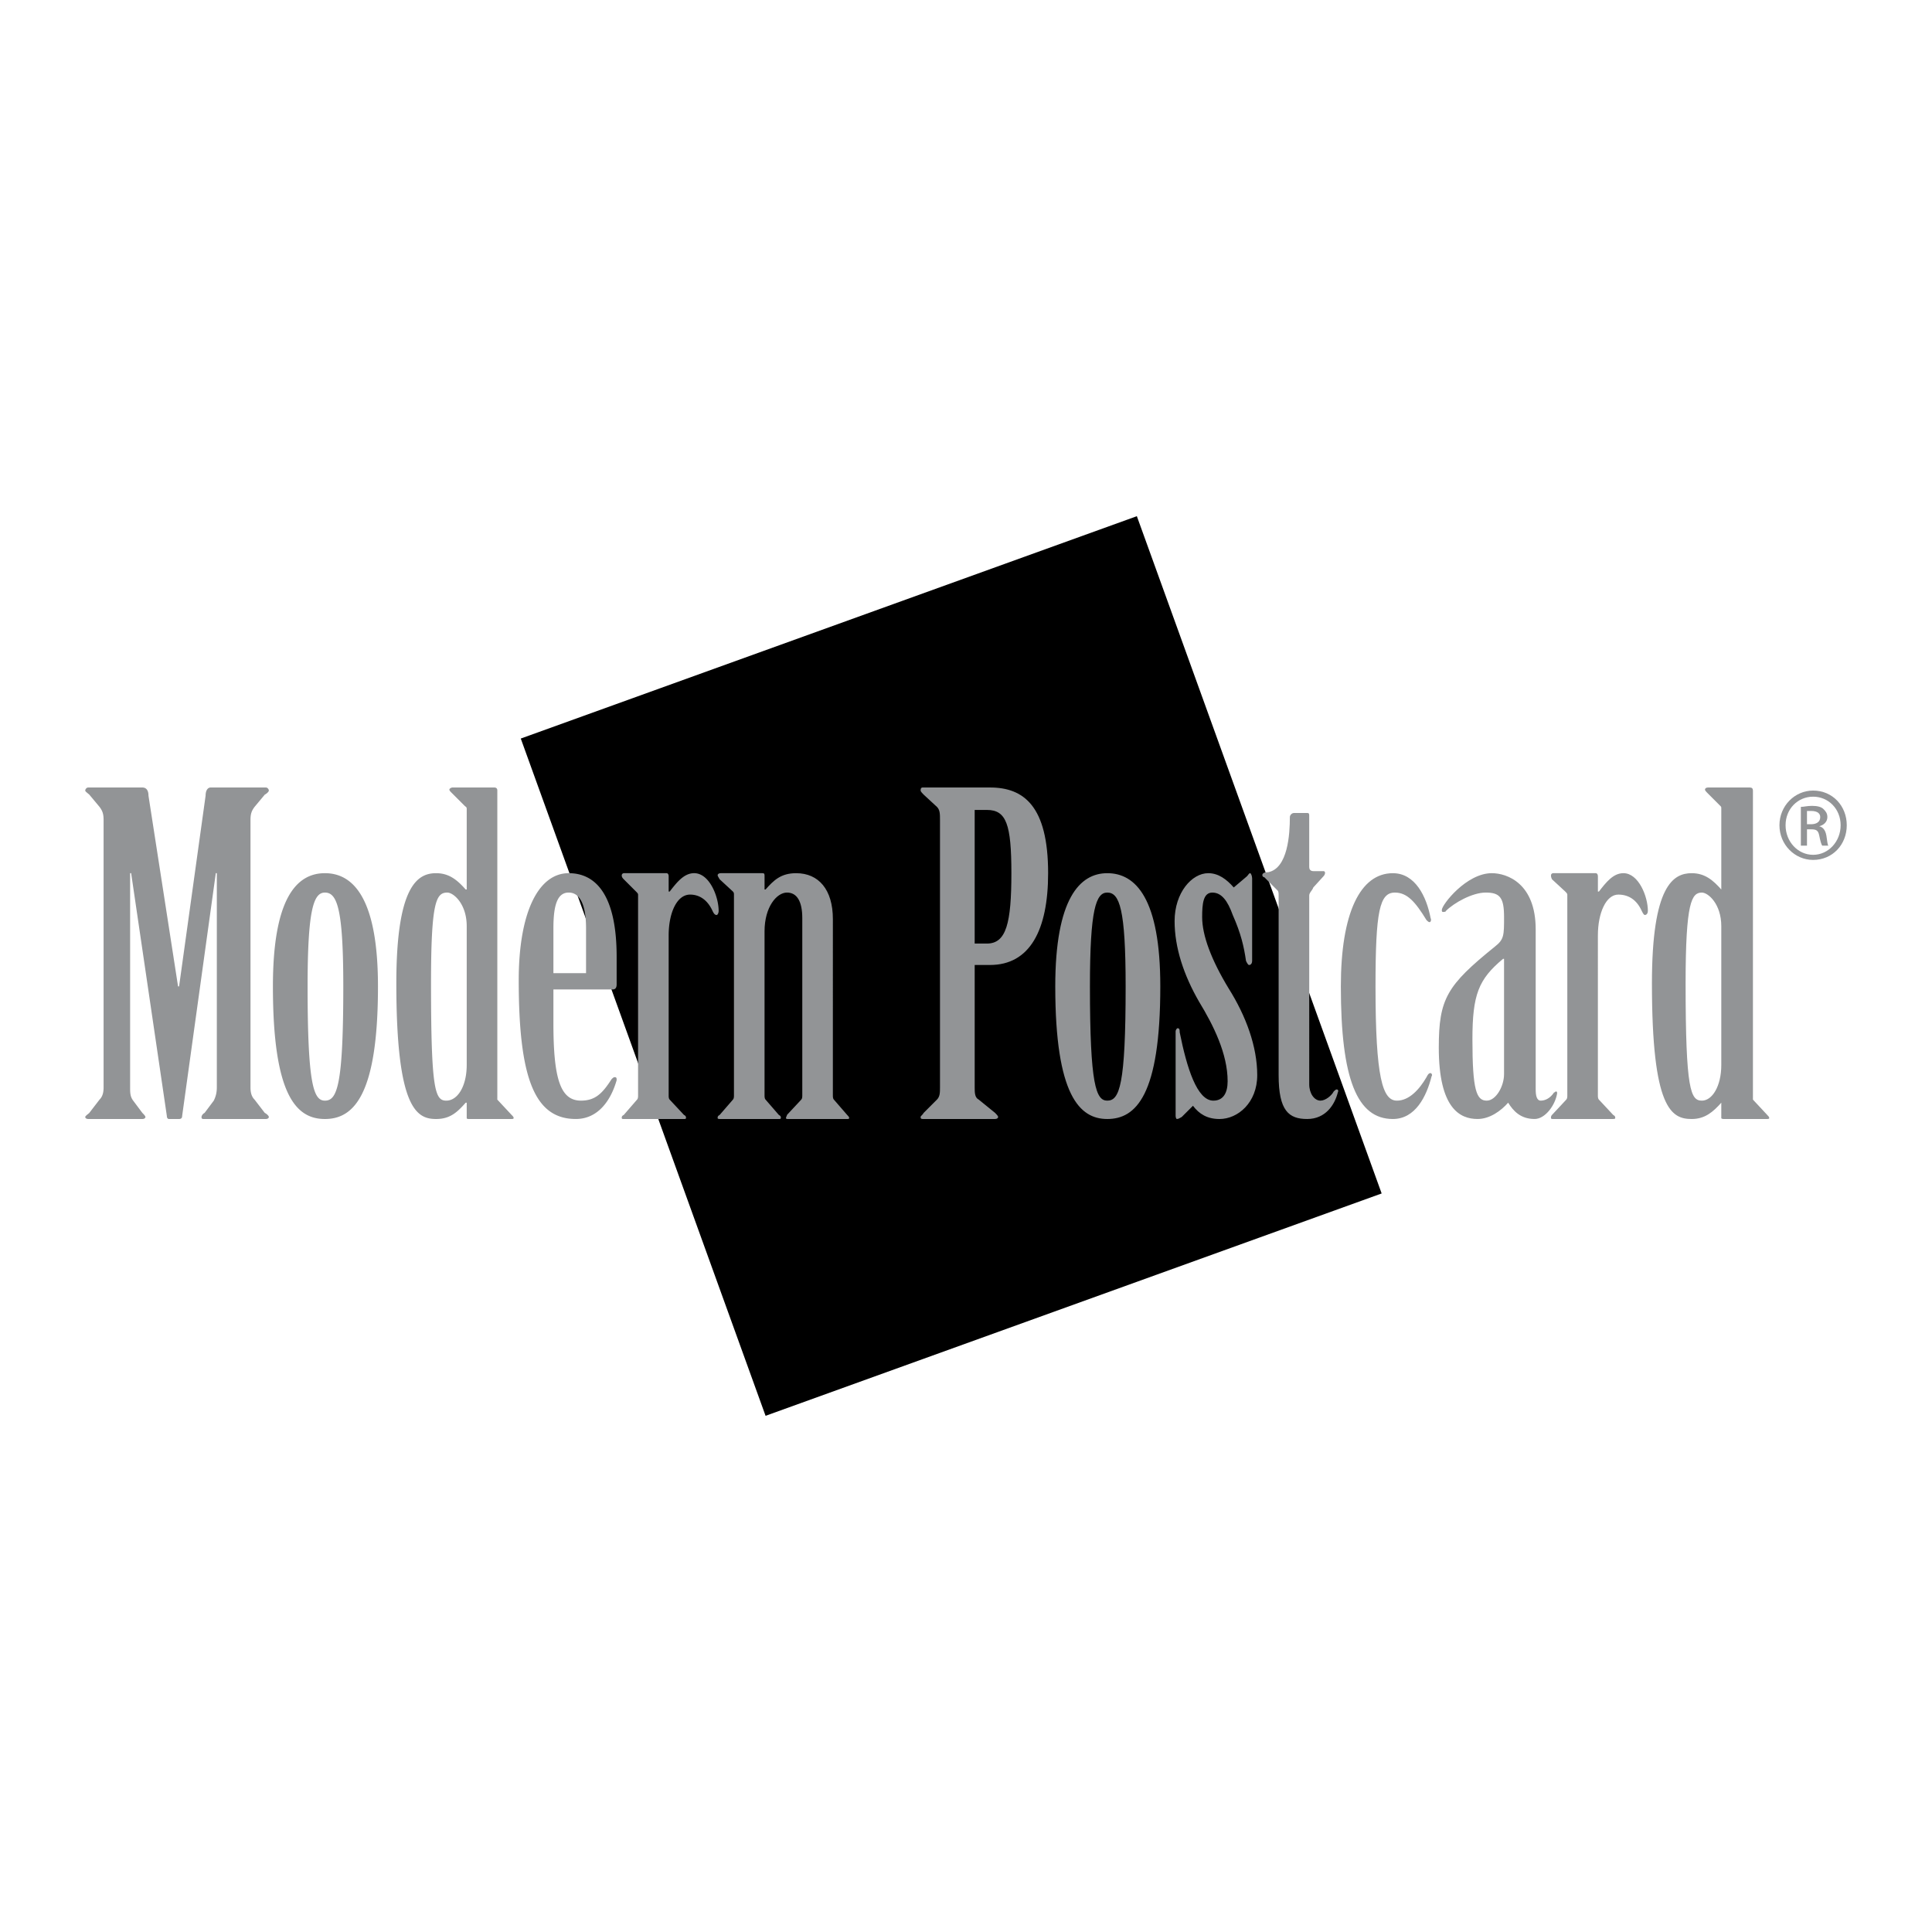 <svg xmlns="http://www.w3.org/2000/svg" width="2500" height="2500" viewBox="0 0 192.756 192.756"><g fill-rule="evenodd" clip-rule="evenodd"><path fill="#fff" d="M0 0h192.756v192.756H0V0z"/><path d="M137.848 119.072L113.424 51.5 51.958 73.685l24.423 67.571 61.467-22.184z"/><path d="M8.809 78.569c-.203 0-.305.204-.305.306s.305.305.407.407l1.018 1.221c.305.407.407.713.407 1.323v26.663c0 .51-.102.916-.407 1.221l-1.018 1.324c-.102.102-.407.305-.407.406s.102.203.305.203h5.394c.204 0 .306-.102.306-.203s-.204-.305-.306-.406l-.916-1.223c-.305-.406-.305-.812-.305-1.322V87.118h.102l3.562 24.22c0 .203.102.305.204.305h1.018c.204 0 .305-.102.305-.305l3.358-24.22h.102v21.371c0 .51-.102.916-.305 1.322l-.916 1.223c-.204.102-.306.305-.306.406s0 .203.204.203h6.208c.204 0 .305-.102.305-.203s-.204-.305-.407-.406l-1.018-1.324c-.305-.305-.407-.711-.407-1.221V81.826c0-.61.102-.916.407-1.323l1.018-1.221c.204-.102.407-.306.407-.407s-.102-.306-.305-.306h-5.496c-.305 0-.509.306-.509.814l-2.646 19.031h-.102l-2.951-19.031c0-.509-.204-.814-.611-.814H8.809zM32.418 87.118c-2.849 0-5.189 2.544-5.189 11.296 0 10.889 2.34 13.229 5.189 13.229 2.85 0 5.292-2.34 5.292-13.229 0-8.752-2.442-11.296-5.292-11.296zm0 22.693c-1.119 0-1.729-1.525-1.729-11.396 0-7.735.61-9.363 1.729-9.363 1.222 0 1.832 1.628 1.832 9.363 0 9.87-.61 11.396-1.832 11.396zM46.564 88.746h-.102c-.814-.916-1.628-1.628-2.951-1.628-1.832 0-3.969 1.221-3.969 10.99 0 12.518 2.035 13.535 3.969 13.535 1.425 0 2.137-.713 2.951-1.627h.102v1.525c0 .102.102.102.306.102h4.07c.204 0 .306 0 .306-.102s-.102-.203-.204-.305l-1.424-1.527V78.875c0-.204-.102-.306-.305-.306H45.14c-.102 0-.305.102-.305.204s.102.203.204.305l1.323 1.323c.102.102.203.102.203.305v8.04h-.001zm0 17.504c0 2.137-.916 3.561-2.035 3.561-1.12 0-1.526-1.018-1.526-11.703 0-8.14.509-9.056 1.628-9.056.61 0 1.934 1.119 1.934 3.358v13.84h-.001zM55.214 98.719h5.902c.305 0 .407-.203.407-.51v-2.747c0-6.411-2.239-8.345-4.783-8.345-3.053 0-4.986 3.969-4.986 10.685 0 9.871 1.628 13.84 5.698 13.84 2.137 0 3.46-1.73 4.071-3.867 0-.203 0-.305-.204-.305-.102 0-.203.102-.305.203-.916 1.426-1.628 2.137-3.053 2.137-2.035 0-2.747-2.137-2.747-7.734v-3.357zm0-1.629v-4.477c0-2.341.407-3.562 1.526-3.562s1.73 1.221 1.73 3.562v4.477h-3.256zM66.713 93.325c0-2.239.814-4.071 2.137-4.071.916 0 1.73.509 2.239 1.628.102.204.204.407.407.407.102 0 .204-.204.204-.407 0-1.425-.917-3.765-2.443-3.765-1.018 0-1.729.916-2.442 1.832h-.102v-1.526c0-.204-.102-.305-.203-.305h-4.274a.22.22 0 0 0-.204.204c0 .102 0 .204.204.407l1.221 1.221c.102.102.204.204.204.305v20.048c0 .102 0 .305-.102.406l-1.323 1.527c-.204.102-.204.203-.204.305s.102.102.204.102h6.004c.102 0 .204 0 .204-.102s0-.203-.204-.305l-1.425-1.527c-.102-.102-.102-.305-.102-.406V93.325z" fill="#929496"/><path d="M76.28 87.423c0-.204 0-.305-.204-.305h-4.172c-.204 0-.306.102-.306.204s.102.204.204.407l1.323 1.221c.102.102.102.204.102.305v20.048c0 .102 0 .305-.102.406l-1.323 1.527c-.204.102-.204.203-.204.305s.102.102.306.102h5.8c.102 0 .204 0 .204-.102s0-.203-.204-.305l-1.323-1.527c-.102-.102-.102-.305-.102-.406V92.918c0-2.442 1.221-3.867 2.238-3.867s1.527.916 1.527 2.544v17.708c0 .102 0 .305-.102.406l-1.425 1.527c0 .102-.102.203-.102.305s.102.102.204.102h5.902c.102 0 .204 0 .204-.102s-.102-.203-.204-.305l-1.323-1.527c-.102-.102-.102-.305-.102-.406V91.697c0-2.951-1.425-4.579-3.664-4.579-1.526 0-2.239.712-3.053 1.628h-.099v-1.323zM93.783 108.488c0 .51 0 .916-.305 1.221l-1.323 1.324c-.102.203-.306.305-.306.406s0 .203.204.203h7.227c.203 0 .305-.102.305-.203s-.203-.305-.305-.406l-1.629-1.324c-.406-.203-.406-.711-.406-1.221V96.276h1.525c3.969 0 5.801-3.46 5.801-9.159 0-6.717-2.443-8.549-5.801-8.549h-6.717c-.204 0-.204.204-.204.306s.204.305.306.407l1.323 1.221c.305.306.305.713.305 1.323v26.663zm3.461-27.68h1.221c1.934 0 2.441 1.425 2.441 6.31 0 4.986-.508 7.021-2.441 7.021h-1.221V80.808zM110.473 87.118c-2.748 0-5.189 2.544-5.189 11.296 0 10.889 2.441 13.229 5.189 13.229 2.85 0 5.291-2.34 5.291-13.229 0-8.752-2.442-11.296-5.291-11.296zm0 22.693c-1.119 0-1.73-1.525-1.73-11.396 0-7.735.611-9.363 1.73-9.363 1.221 0 1.832 1.628 1.832 9.363 0 9.87-.612 11.396-1.832 11.396zM124.924 87.626c0-.204-.102-.509-.205-.509-.102 0-.203.204-.305.305l-1.322 1.12c-.713-.814-1.527-1.425-2.545-1.425-1.629 0-3.357 1.934-3.357 4.783 0 2.646.916 5.395 2.441 8.039 1.426 2.342 2.85 5.189 2.85 7.938 0 1.121-.406 1.934-1.424 1.934-1.629 0-2.646-3.256-3.359-6.818 0-.203 0-.406-.203-.406-.102 0-.203.203-.203.305v8.447c0 .203.102.305.102.305.203 0 .305-.102.508-.203l1.121-1.119c.609.814 1.424 1.322 2.645 1.322 1.832 0 3.766-1.627 3.766-4.375 0-2.85-1.119-5.902-2.85-8.65-1.73-2.85-2.645-5.292-2.645-7.124 0-1.323.102-2.442 1.018-2.442s1.525.814 2.035 2.239c.814 1.832 1.119 3.155 1.322 4.579.102.203.203.407.305.407.205 0 .307-.204.307-.407v-8.245h-.002zM130.621 89.356c0-.305.307-.509.408-.814l1.018-1.12c.203-.204.203-.509 0-.509h-1.018c-.305 0-.408-.204-.408-.407v-5.088c0-.203 0-.305-.203-.305h-1.322c-.203 0-.406.204-.406.407 0 1.73-.205 5.089-2.139 5.496-.406 0-.609.102-.609.305 0 .102.102.204.203.204l1.322 1.323c.102.102.102.305.102.509v17.911c0 3.561 1.018 4.375 2.85 4.375s2.748-1.424 3.053-2.645c.102-.205 0-.307-.102-.307s-.203.102-.305.203c-.203.408-.814.916-1.322.916-.611 0-1.121-.711-1.121-1.627V89.356h-.001zM133.777 98.414c0 9.26 1.627 13.229 5.189 13.229 2.238 0 3.357-2.238 3.867-4.273.102-.102 0-.307-.102-.307-.203 0-.307.205-.408.408-.711 1.221-1.729 2.34-2.951 2.34-1.424 0-2.137-2.238-2.137-11.396 0-7.531.408-9.363 1.934-9.363 1.221 0 2.035.916 3.154 2.748.102.102.205.204.307.204s.203-.204.102-.407c-.408-2.137-1.527-4.478-3.766-4.478-3.255-.001-5.189 3.967-5.189 11.295zM153.215 92.714c0-4.579-2.85-5.597-4.377-5.597-2.543 0-4.986 3.154-4.986 3.664 0 .102 0 .204.102.204s.305 0 .305-.102c.814-.814 2.646-1.832 3.969-1.832 1.426 0 1.832.509 1.832 2.442 0 1.832 0 2.238-.916 2.951-4.783 3.868-5.596 5.19-5.596 10.075 0 6.105 2.137 7.123 3.867 7.123 1.221 0 2.34-.814 3.053-1.627.508.812 1.221 1.627 2.645 1.627 1.018 0 2.035-1.322 2.24-2.543 0-.102 0-.205-.102-.205-.104 0-.104.104-.205.104-.406.609-.916.812-1.322.812s-.508-.508-.508-1.119V92.714h-.001zm-3.156 14.452c0 1.221-.814 2.645-1.729 2.645-1.018 0-1.426-1.018-1.426-6.105 0-4.477.611-6.004 3.053-8.04h.102v11.5z" fill="#929496"/><path d="M159.422 93.325c0-2.239.814-4.071 2.035-4.071 1.018 0 1.832.509 2.34 1.628.102.204.203.407.307.407.203 0 .305-.204.305-.407 0-1.425-.916-3.765-2.443-3.765-1.018 0-1.729.916-2.441 1.832h-.102v-1.526c0-.204-.102-.305-.203-.305h-4.275c-.102 0-.203.102-.203.204s0 .204.102.407l1.322 1.221c.104.102.205.204.205.305v20.048c0 .102 0 .305-.102.406l-1.426 1.527c-.102.102-.102.203-.102.305s.102.102.203.102h5.902c.203 0 .307 0 .307-.102s0-.203-.205-.305l-1.424-1.527c-.102-.102-.102-.305-.102-.406V93.325zM171.734 88.746c-.814-.916-1.627-1.628-2.951-1.628-1.832 0-3.969 1.221-3.969 10.99 0 12.518 1.934 13.535 3.969 13.535 1.324 0 2.137-.713 2.951-1.627v1.525c0 .102.205.102.307.102h4.172c.203 0 .305 0 .305-.102s-.102-.203-.203-.305l-1.424-1.527V78.875c0-.204-.102-.306-.307-.306h-4.172c-.203 0-.305.102-.305.204s.102.203.203.305l1.322 1.323c.102.102.102.102.102.305v8.04zm0 17.504c0 2.137-.916 3.561-1.934 3.561-1.119 0-1.627-1.018-1.627-11.703 0-8.14.609-9.056 1.627-9.056.611 0 1.934 1.119 1.934 3.358v13.84zM180.895 78.875c1.934 0 3.357 1.526 3.357 3.46s-1.424 3.46-3.357 3.46c-1.832 0-3.359-1.526-3.359-3.46s1.526-3.46 3.359-3.46zm0 .61c-1.527 0-2.748 1.221-2.748 2.85 0 1.628 1.221 2.951 2.748 2.951 1.525 0 2.746-1.323 2.746-2.951 0-1.629-1.221-2.85-2.746-2.85zm-.612 4.885h-.611v-3.867c.307 0 .611-.102 1.121-.102.508 0 .916.102 1.119.305s.406.407.406.814c0 .509-.406.814-.814.916.408.102.611.407.713.916.102.61.102.916.203 1.018h-.609c-.102-.102-.205-.509-.307-1.018s-.305-.61-.814-.61h-.406v1.628h-.001zm0-2.137h.406c.51 0 .916-.204.916-.713 0-.305-.203-.61-.916-.61h-.406v1.323z" fill="#929496"/></g></svg>